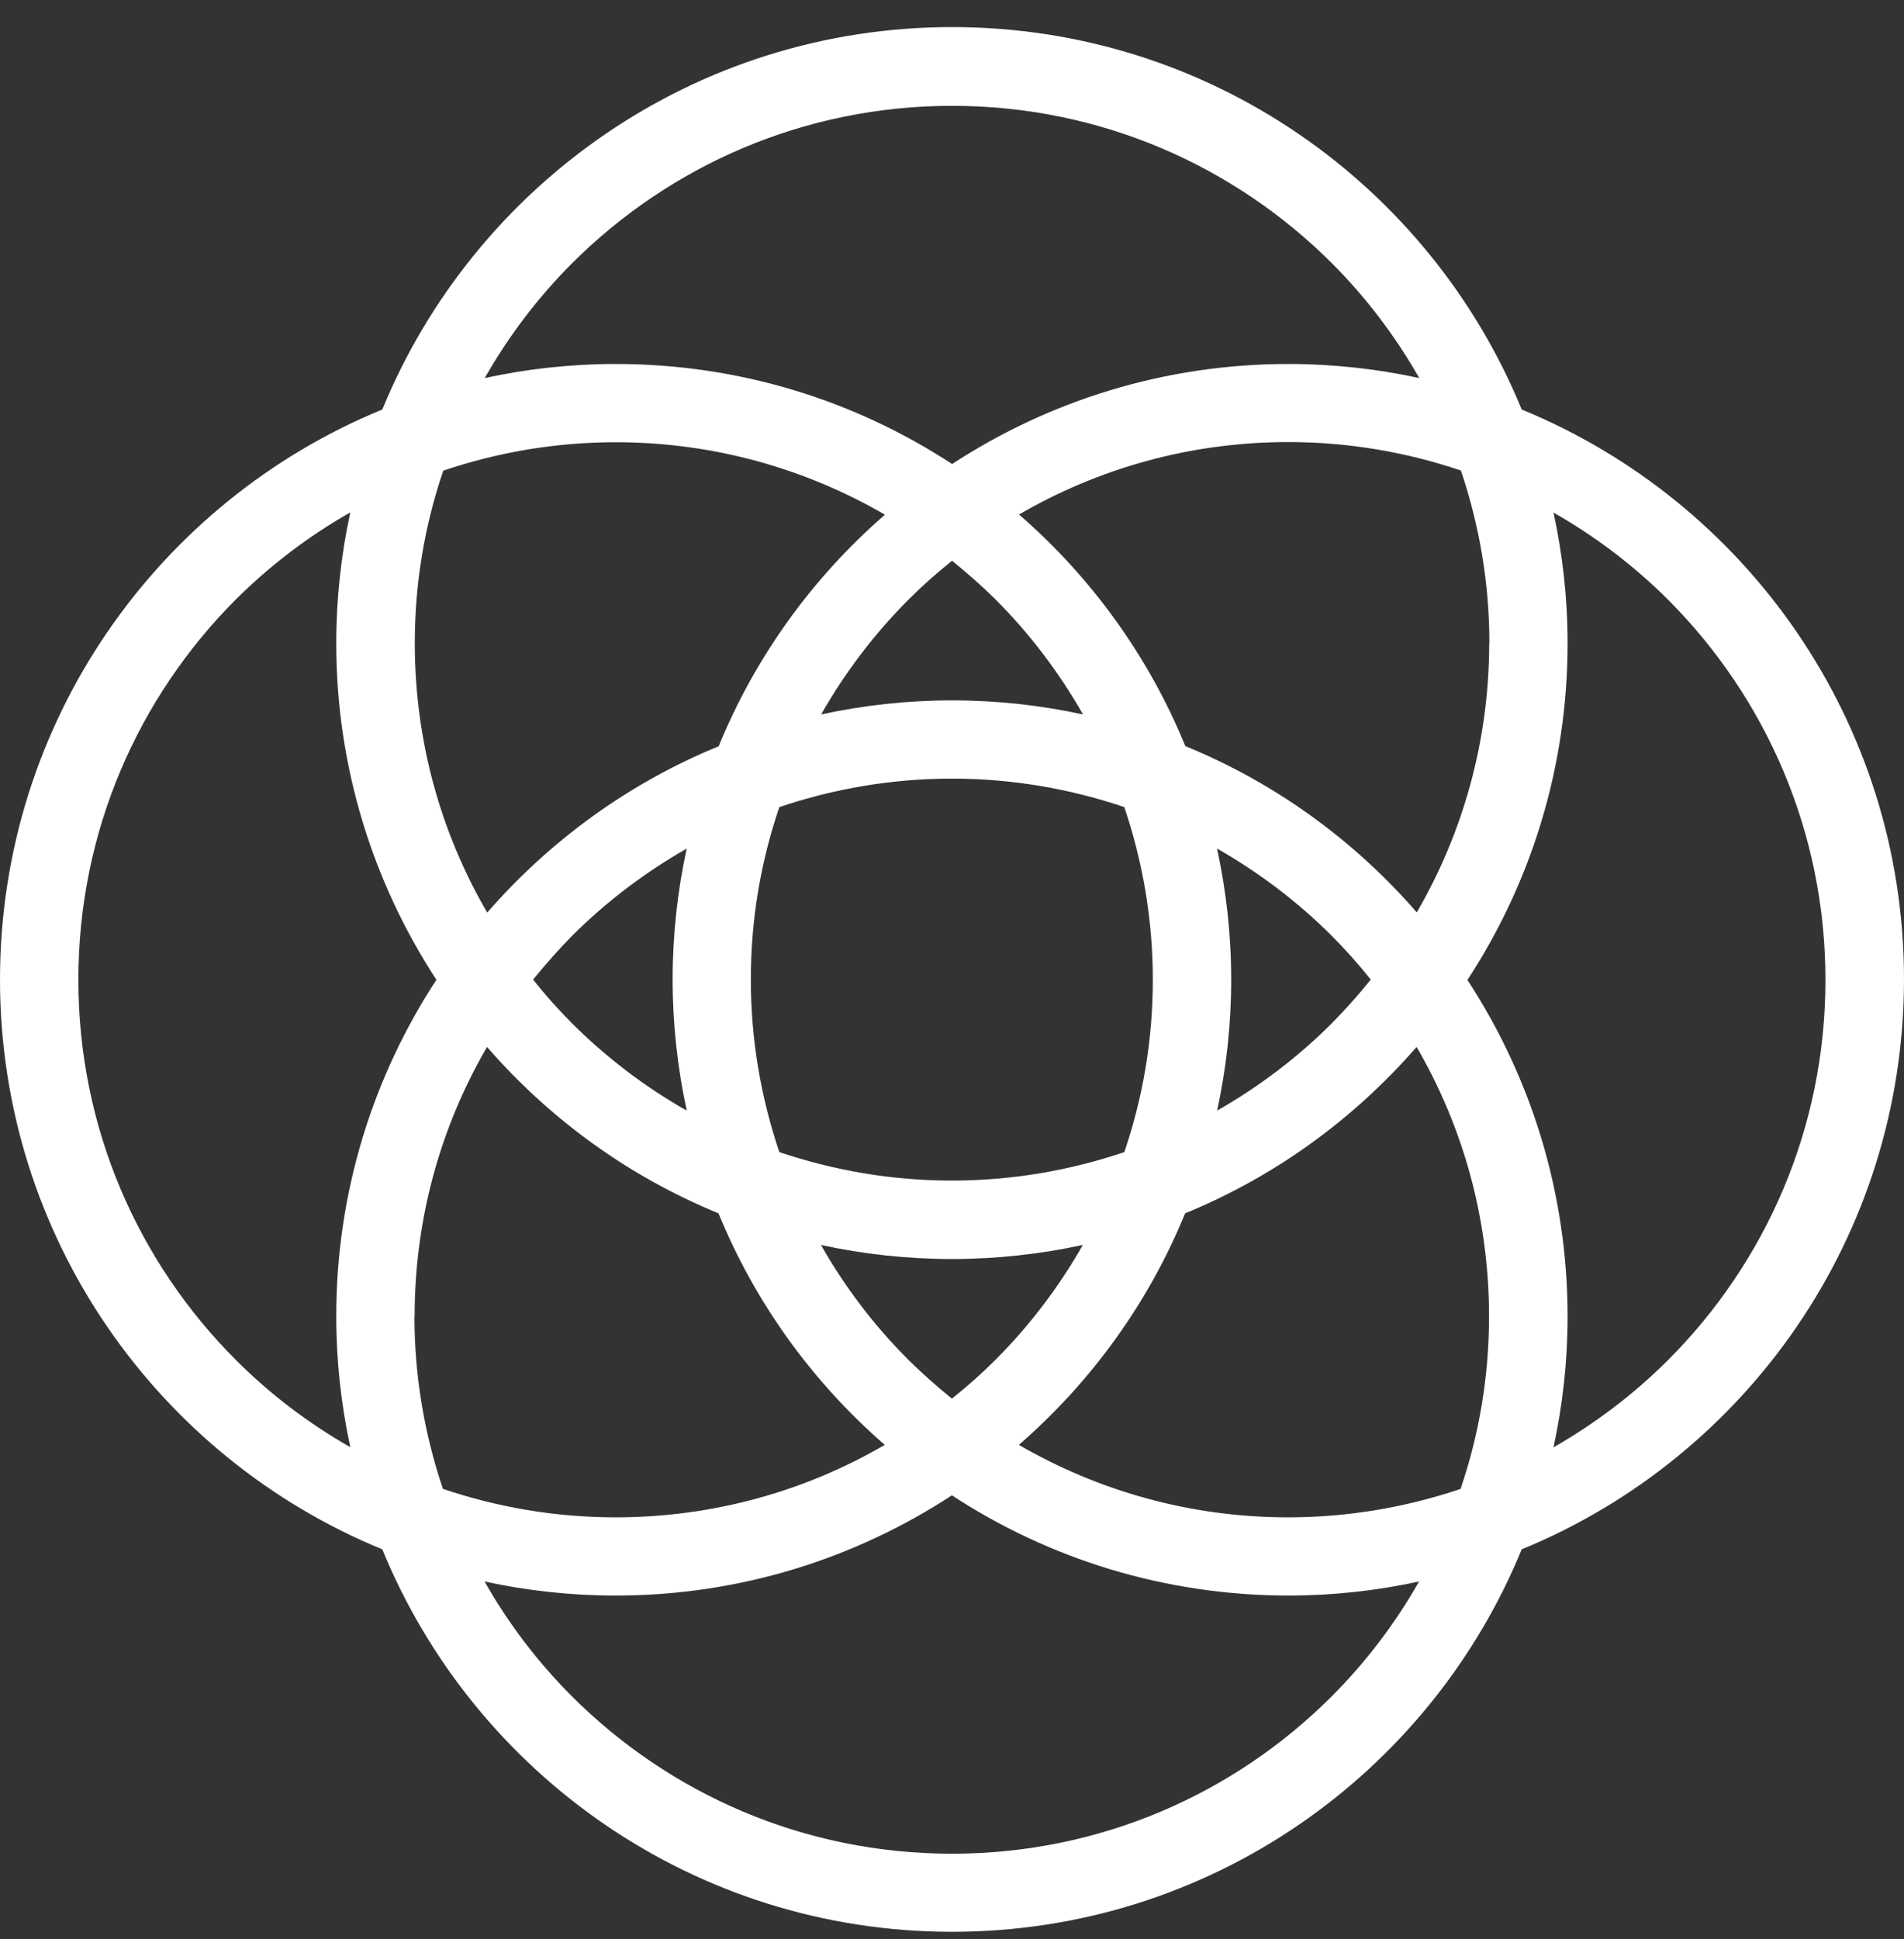 <svg width="55" height="56" viewBox="0 0 55 56" fill="none" xmlns="http://www.w3.org/2000/svg">
<rect x="0" y="0" width="55" height="56" fill="#333333" stroke="none"/>
<path d="M43.957 11.825C41.302 5.346 34.935 0.782 27.503 0.782C20.07 0.782 13.703 5.346 11.043 11.825C4.564 14.481 0.005 20.848 0 28.282C0 35.715 4.564 42.083 11.043 44.738C13.698 51.217 20.065 55.782 27.503 55.782C34.935 55.782 41.302 51.217 43.957 44.738C50.436 42.083 54.995 35.715 55 28.282C55 20.848 50.436 14.481 43.957 11.825ZM43.018 18.569C43.018 21.407 42.252 24.062 40.926 26.347C39.119 24.265 36.834 22.605 34.24 21.544C33.179 18.949 31.518 16.664 29.437 14.857C31.722 13.527 34.377 12.765 37.215 12.765C38.962 12.765 40.637 13.059 42.201 13.587C42.729 15.151 43.023 16.827 43.023 18.569H43.018ZM35.159 24.504C36.372 25.195 37.489 26.042 38.474 27.027C38.87 27.424 39.246 27.845 39.596 28.287C39.246 28.723 38.87 29.145 38.474 29.546C37.489 30.531 36.377 31.374 35.159 32.07C35.423 30.851 35.565 29.587 35.565 28.292C35.565 26.992 35.423 25.733 35.159 24.514V24.504ZM27.497 34.09C25.751 34.09 24.081 33.796 22.512 33.268C21.984 31.704 21.689 30.028 21.689 28.287C21.689 26.54 21.979 24.87 22.512 23.306C24.076 22.778 25.751 22.483 27.497 22.483C29.244 22.483 30.914 22.778 32.478 23.306C33.006 24.87 33.301 26.545 33.301 28.287C33.301 30.033 33.011 31.704 32.478 33.268C30.914 33.796 29.239 34.09 27.497 34.09ZM31.28 35.949C30.589 37.162 29.742 38.279 28.757 39.264C28.361 39.66 27.939 40.036 27.497 40.386C27.061 40.036 26.64 39.66 26.238 39.264C25.253 38.279 24.405 37.167 23.715 35.949C24.933 36.213 26.198 36.355 27.497 36.355C28.797 36.355 30.056 36.213 31.28 35.949ZM23.72 20.63C24.411 19.416 25.259 18.299 26.244 17.314C26.64 16.918 27.061 16.543 27.503 16.192C27.939 16.547 28.361 16.918 28.762 17.314C29.747 18.299 30.589 19.411 31.285 20.63C30.067 20.366 28.802 20.224 27.503 20.224C26.203 20.224 24.939 20.366 23.72 20.63ZM16.526 7.601C19.339 4.793 23.212 3.056 27.503 3.056C31.793 3.056 35.661 4.793 38.474 7.601C39.459 8.586 40.302 9.698 40.997 10.916C39.779 10.652 38.515 10.51 37.215 10.51C33.631 10.51 30.295 11.577 27.503 13.399C24.71 11.572 21.375 10.51 17.785 10.51C16.485 10.51 15.221 10.652 14.003 10.916C14.693 9.703 15.541 8.586 16.526 7.601ZM12.799 13.592C14.363 13.064 16.038 12.77 17.785 12.77C20.623 12.77 23.278 13.537 25.563 14.862C23.482 16.669 21.821 18.954 20.76 21.549C18.166 22.61 15.886 24.271 14.074 26.352C12.743 24.067 11.982 21.412 11.982 18.573C11.982 16.827 12.271 15.156 12.804 13.592H12.799ZM19.836 32.07C18.623 31.379 17.506 30.531 16.521 29.546C16.125 29.15 15.749 28.728 15.399 28.287C15.754 27.85 16.125 27.429 16.521 27.027C17.506 26.042 18.618 25.2 19.836 24.504C19.572 25.723 19.43 26.987 19.43 28.282C19.43 29.576 19.572 30.841 19.836 32.059V32.07ZM10.119 41.788C8.905 41.097 7.788 40.249 6.808 39.264C3.996 36.451 2.264 32.577 2.264 28.292C2.264 24.001 4.001 20.127 6.808 17.314C7.793 16.334 8.905 15.486 10.119 14.796C9.855 16.014 9.713 17.279 9.713 18.573C9.713 22.158 10.779 25.494 12.606 28.292C10.779 31.084 9.713 34.421 9.713 38.01C9.713 39.305 9.855 40.569 10.119 41.788ZM11.977 38.01C11.977 35.172 12.738 32.516 14.069 30.231C15.876 32.313 18.161 33.974 20.755 35.035C21.816 37.629 23.476 39.914 25.558 41.722C23.273 43.052 20.618 43.814 17.78 43.814C16.033 43.814 14.358 43.52 12.794 42.992C12.266 41.428 11.972 39.752 11.972 38.01H11.977ZM38.469 48.983C35.656 51.796 31.783 53.527 27.497 53.527C23.207 53.527 19.334 51.791 16.521 48.983C15.536 47.998 14.688 46.886 13.998 45.667C15.216 45.931 16.48 46.073 17.78 46.073C21.364 46.073 24.7 45.007 27.497 43.179C30.29 45.007 33.626 46.068 37.21 46.073C38.51 46.073 39.774 45.931 40.992 45.667C40.302 46.881 39.454 47.998 38.469 48.983ZM42.196 42.992C40.632 43.52 38.956 43.814 37.21 43.814C34.372 43.814 31.716 43.047 29.432 41.722C31.513 39.914 33.174 37.629 34.235 35.035C36.829 33.974 39.109 32.313 40.921 30.231C42.252 32.521 43.013 35.172 43.013 38.01C43.013 39.757 42.724 41.428 42.191 42.992H42.196ZM48.187 39.27C47.202 40.255 46.09 41.097 44.876 41.793C45.14 40.574 45.282 39.31 45.282 38.015C45.282 34.431 44.216 31.09 42.389 28.297C44.216 25.504 45.282 22.169 45.282 18.579C45.282 17.279 45.14 16.02 44.876 14.801C46.09 15.492 47.207 16.34 48.187 17.319C50.994 20.132 52.731 24.006 52.731 28.297C52.731 32.587 50.994 36.462 48.187 39.27Z" fill="white"/>
</svg>
